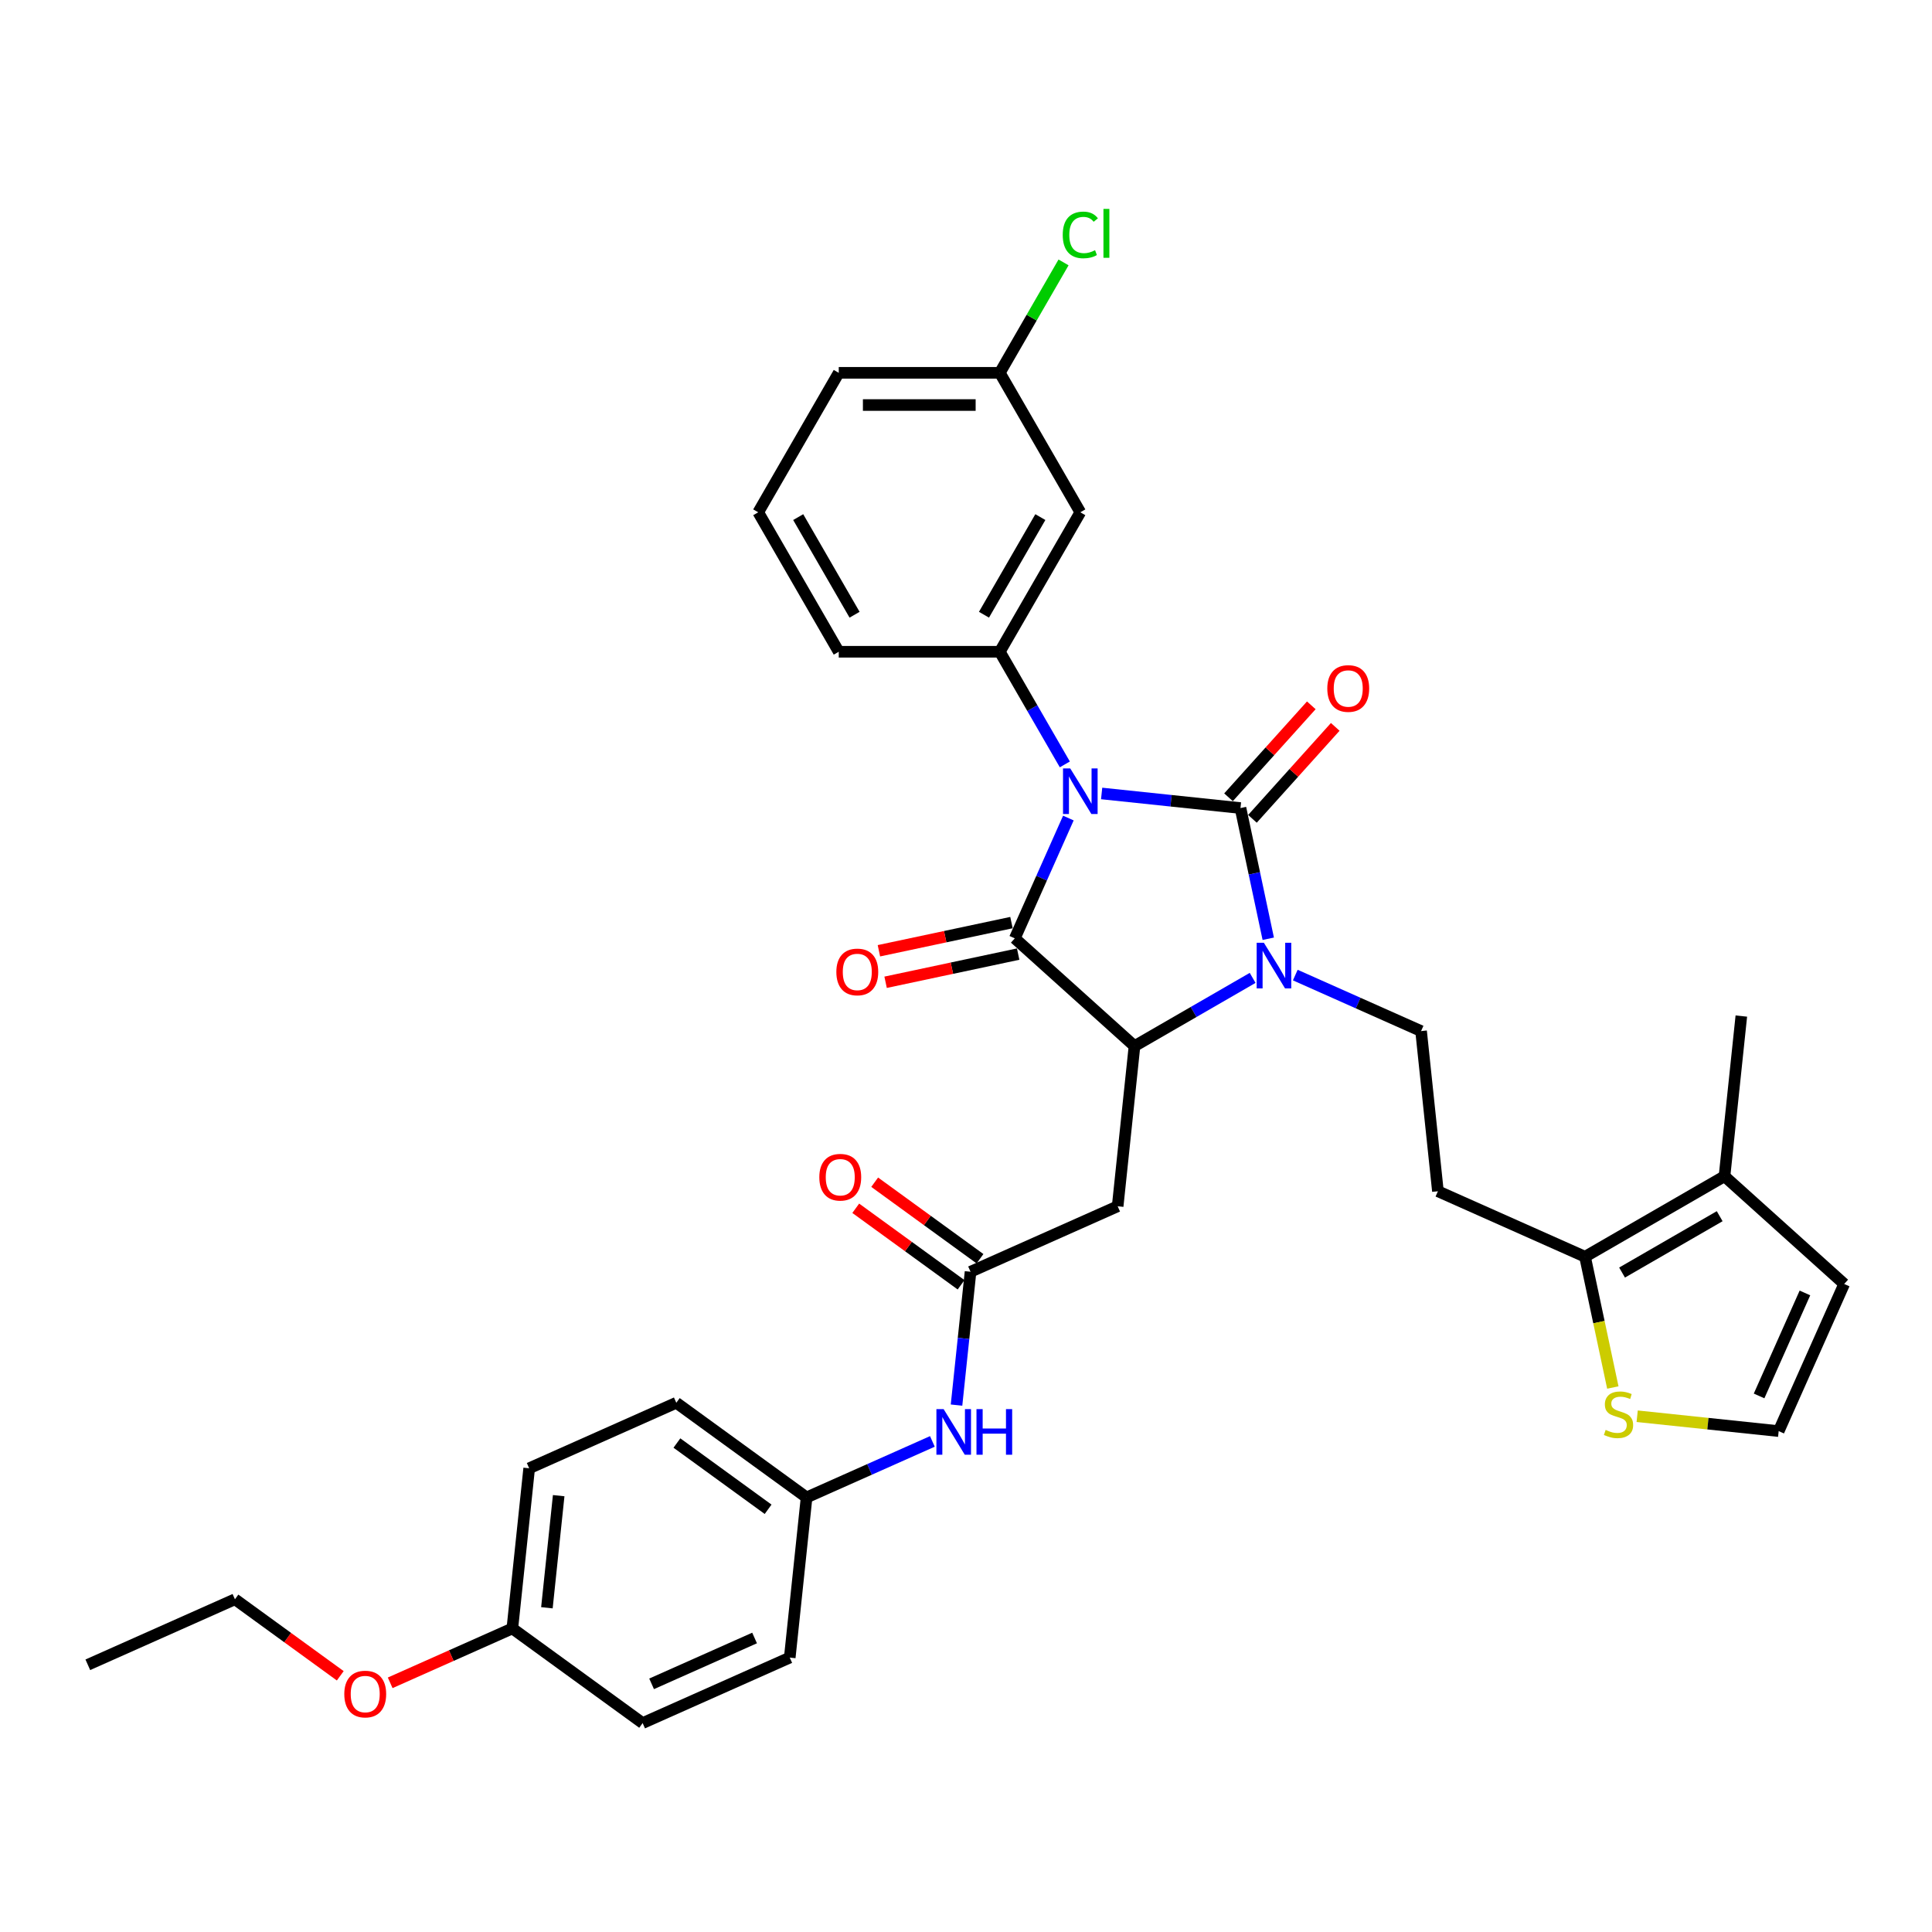 <?xml version='1.0' encoding='iso-8859-1'?>
<svg version='1.1' baseProfile='full'
              xmlns='http://www.w3.org/2000/svg'
                      xmlns:rdkit='http://www.rdkit.org/xml'
                      xmlns:xlink='http://www.w3.org/1999/xlink'
                  xml:space='preserve'
width='1000px' height='1000px' viewBox='0 0 1000 1000'>
<!-- END OF HEADER -->
<rect style='opacity:1.0;fill:#FFFFFF;stroke:none' width='1000' height='1000' x='0' y='0'> </rect>
<path class='bond-0' d='M 570.207,410.696 L 606.138,414.473' style='fill:none;fill-rule:evenodd;stroke:#0000FF;stroke-width:6px;stroke-linecap:butt;stroke-linejoin:miter;stroke-opacity:1' />
<path class='bond-0' d='M 606.138,414.473 L 642.07,418.249' style='fill:none;fill-rule:evenodd;stroke:#000000;stroke-width:6px;stroke-linecap:butt;stroke-linejoin:miter;stroke-opacity:1' />
<path class='bond-1' d='M 552.988,423.423 L 539.127,454.554' style='fill:none;fill-rule:evenodd;stroke:#0000FF;stroke-width:6px;stroke-linecap:butt;stroke-linejoin:miter;stroke-opacity:1' />
<path class='bond-1' d='M 539.127,454.554 L 525.267,485.685' style='fill:none;fill-rule:evenodd;stroke:#000000;stroke-width:6px;stroke-linecap:butt;stroke-linejoin:miter;stroke-opacity:1' />
<path class='bond-4' d='M 551.153,395.649 L 534.323,366.499' style='fill:none;fill-rule:evenodd;stroke:#0000FF;stroke-width:6px;stroke-linecap:butt;stroke-linejoin:miter;stroke-opacity:1' />
<path class='bond-4' d='M 534.323,366.499 L 517.493,337.348' style='fill:none;fill-rule:evenodd;stroke:#000000;stroke-width:6px;stroke-linecap:butt;stroke-linejoin:miter;stroke-opacity:1' />
<path class='bond-2' d='M 642.07,418.249 L 649.259,452.073' style='fill:none;fill-rule:evenodd;stroke:#000000;stroke-width:6px;stroke-linecap:butt;stroke-linejoin:miter;stroke-opacity:1' />
<path class='bond-2' d='M 649.259,452.073 L 656.449,485.896' style='fill:none;fill-rule:evenodd;stroke:#0000FF;stroke-width:6px;stroke-linecap:butt;stroke-linejoin:miter;stroke-opacity:1' />
<path class='bond-11' d='M 648.264,423.827 L 669.692,400.029' style='fill:none;fill-rule:evenodd;stroke:#000000;stroke-width:6px;stroke-linecap:butt;stroke-linejoin:miter;stroke-opacity:1' />
<path class='bond-11' d='M 669.692,400.029 L 691.12,376.231' style='fill:none;fill-rule:evenodd;stroke:#FF0000;stroke-width:6px;stroke-linecap:butt;stroke-linejoin:miter;stroke-opacity:1' />
<path class='bond-11' d='M 635.875,412.672 L 657.303,388.874' style='fill:none;fill-rule:evenodd;stroke:#000000;stroke-width:6px;stroke-linecap:butt;stroke-linejoin:miter;stroke-opacity:1' />
<path class='bond-11' d='M 657.303,388.874 L 678.731,365.075' style='fill:none;fill-rule:evenodd;stroke:#FF0000;stroke-width:6px;stroke-linecap:butt;stroke-linejoin:miter;stroke-opacity:1' />
<path class='bond-3' d='M 525.267,485.685 L 587.212,541.461' style='fill:none;fill-rule:evenodd;stroke:#000000;stroke-width:6px;stroke-linecap:butt;stroke-linejoin:miter;stroke-opacity:1' />
<path class='bond-14' d='M 523.534,477.532 L 489.227,484.824' style='fill:none;fill-rule:evenodd;stroke:#000000;stroke-width:6px;stroke-linecap:butt;stroke-linejoin:miter;stroke-opacity:1' />
<path class='bond-14' d='M 489.227,484.824 L 454.92,492.116' style='fill:none;fill-rule:evenodd;stroke:#FF0000;stroke-width:6px;stroke-linecap:butt;stroke-linejoin:miter;stroke-opacity:1' />
<path class='bond-14' d='M 527,493.839 L 492.693,501.131' style='fill:none;fill-rule:evenodd;stroke:#000000;stroke-width:6px;stroke-linecap:butt;stroke-linejoin:miter;stroke-opacity:1' />
<path class='bond-14' d='M 492.693,501.131 L 458.386,508.423' style='fill:none;fill-rule:evenodd;stroke:#FF0000;stroke-width:6px;stroke-linecap:butt;stroke-linejoin:miter;stroke-opacity:1' />
<path class='bond-8' d='M 670.437,504.697 L 702.993,519.192' style='fill:none;fill-rule:evenodd;stroke:#0000FF;stroke-width:6px;stroke-linecap:butt;stroke-linejoin:miter;stroke-opacity:1' />
<path class='bond-8' d='M 702.993,519.192 L 735.55,533.687' style='fill:none;fill-rule:evenodd;stroke:#000000;stroke-width:6px;stroke-linecap:butt;stroke-linejoin:miter;stroke-opacity:1' />
<path class='bond-34' d='M 648.364,506.155 L 617.788,523.808' style='fill:none;fill-rule:evenodd;stroke:#0000FF;stroke-width:6px;stroke-linecap:butt;stroke-linejoin:miter;stroke-opacity:1' />
<path class='bond-34' d='M 617.788,523.808 L 587.212,541.461' style='fill:none;fill-rule:evenodd;stroke:#000000;stroke-width:6px;stroke-linecap:butt;stroke-linejoin:miter;stroke-opacity:1' />
<path class='bond-5' d='M 587.212,541.461 L 578.499,624.36' style='fill:none;fill-rule:evenodd;stroke:#000000;stroke-width:6px;stroke-linecap:butt;stroke-linejoin:miter;stroke-opacity:1' />
<path class='bond-12' d='M 517.493,337.348 L 559.171,265.16' style='fill:none;fill-rule:evenodd;stroke:#000000;stroke-width:6px;stroke-linecap:butt;stroke-linejoin:miter;stroke-opacity:1' />
<path class='bond-12' d='M 509.307,318.184 L 538.481,267.652' style='fill:none;fill-rule:evenodd;stroke:#000000;stroke-width:6px;stroke-linecap:butt;stroke-linejoin:miter;stroke-opacity:1' />
<path class='bond-22' d='M 517.493,337.348 L 434.137,337.348' style='fill:none;fill-rule:evenodd;stroke:#000000;stroke-width:6px;stroke-linecap:butt;stroke-linejoin:miter;stroke-opacity:1' />
<path class='bond-7' d='M 578.499,624.36 L 502.35,658.264' style='fill:none;fill-rule:evenodd;stroke:#000000;stroke-width:6px;stroke-linecap:butt;stroke-linejoin:miter;stroke-opacity:1' />
<path class='bond-6' d='M 820.412,650.49 L 744.263,616.586' style='fill:none;fill-rule:evenodd;stroke:#000000;stroke-width:6px;stroke-linecap:butt;stroke-linejoin:miter;stroke-opacity:1' />
<path class='bond-9' d='M 820.412,650.49 L 892.6,608.812' style='fill:none;fill-rule:evenodd;stroke:#000000;stroke-width:6px;stroke-linecap:butt;stroke-linejoin:miter;stroke-opacity:1' />
<path class='bond-9' d='M 839.576,658.676 L 890.107,629.502' style='fill:none;fill-rule:evenodd;stroke:#000000;stroke-width:6px;stroke-linecap:butt;stroke-linejoin:miter;stroke-opacity:1' />
<path class='bond-10' d='M 820.412,650.49 L 827.605,684.33' style='fill:none;fill-rule:evenodd;stroke:#000000;stroke-width:6px;stroke-linecap:butt;stroke-linejoin:miter;stroke-opacity:1' />
<path class='bond-10' d='M 827.605,684.33 L 834.798,718.171' style='fill:none;fill-rule:evenodd;stroke:#CCCC00;stroke-width:6px;stroke-linecap:butt;stroke-linejoin:miter;stroke-opacity:1' />
<path class='bond-16' d='M 502.35,658.264 L 498.723,692.77' style='fill:none;fill-rule:evenodd;stroke:#000000;stroke-width:6px;stroke-linecap:butt;stroke-linejoin:miter;stroke-opacity:1' />
<path class='bond-16' d='M 498.723,692.77 L 495.097,727.276' style='fill:none;fill-rule:evenodd;stroke:#0000FF;stroke-width:6px;stroke-linecap:butt;stroke-linejoin:miter;stroke-opacity:1' />
<path class='bond-18' d='M 507.249,651.521 L 479.991,631.716' style='fill:none;fill-rule:evenodd;stroke:#000000;stroke-width:6px;stroke-linecap:butt;stroke-linejoin:miter;stroke-opacity:1' />
<path class='bond-18' d='M 479.991,631.716 L 452.733,611.912' style='fill:none;fill-rule:evenodd;stroke:#FF0000;stroke-width:6px;stroke-linecap:butt;stroke-linejoin:miter;stroke-opacity:1' />
<path class='bond-18' d='M 497.45,665.008 L 470.192,645.204' style='fill:none;fill-rule:evenodd;stroke:#000000;stroke-width:6px;stroke-linecap:butt;stroke-linejoin:miter;stroke-opacity:1' />
<path class='bond-18' d='M 470.192,645.204 L 442.934,625.4' style='fill:none;fill-rule:evenodd;stroke:#FF0000;stroke-width:6px;stroke-linecap:butt;stroke-linejoin:miter;stroke-opacity:1' />
<path class='bond-13' d='M 735.55,533.687 L 744.263,616.586' style='fill:none;fill-rule:evenodd;stroke:#000000;stroke-width:6px;stroke-linecap:butt;stroke-linejoin:miter;stroke-opacity:1' />
<path class='bond-17' d='M 892.6,608.812 L 954.545,664.588' style='fill:none;fill-rule:evenodd;stroke:#000000;stroke-width:6px;stroke-linecap:butt;stroke-linejoin:miter;stroke-opacity:1' />
<path class='bond-29' d='M 892.6,608.812 L 901.313,525.913' style='fill:none;fill-rule:evenodd;stroke:#000000;stroke-width:6px;stroke-linecap:butt;stroke-linejoin:miter;stroke-opacity:1' />
<path class='bond-15' d='M 847.395,733.039 L 884.018,736.888' style='fill:none;fill-rule:evenodd;stroke:#CCCC00;stroke-width:6px;stroke-linecap:butt;stroke-linejoin:miter;stroke-opacity:1' />
<path class='bond-15' d='M 884.018,736.888 L 920.642,740.737' style='fill:none;fill-rule:evenodd;stroke:#000000;stroke-width:6px;stroke-linecap:butt;stroke-linejoin:miter;stroke-opacity:1' />
<path class='bond-19' d='M 559.171,265.16 L 517.493,192.972' style='fill:none;fill-rule:evenodd;stroke:#000000;stroke-width:6px;stroke-linecap:butt;stroke-linejoin:miter;stroke-opacity:1' />
<path class='bond-36' d='M 920.642,740.737 L 954.545,664.588' style='fill:none;fill-rule:evenodd;stroke:#000000;stroke-width:6px;stroke-linecap:butt;stroke-linejoin:miter;stroke-opacity:1' />
<path class='bond-36' d='M 910.497,722.534 L 934.23,669.23' style='fill:none;fill-rule:evenodd;stroke:#000000;stroke-width:6px;stroke-linecap:butt;stroke-linejoin:miter;stroke-opacity:1' />
<path class='bond-20' d='M 482.601,746.077 L 450.044,760.572' style='fill:none;fill-rule:evenodd;stroke:#0000FF;stroke-width:6px;stroke-linecap:butt;stroke-linejoin:miter;stroke-opacity:1' />
<path class='bond-20' d='M 450.044,760.572 L 417.488,775.067' style='fill:none;fill-rule:evenodd;stroke:#000000;stroke-width:6px;stroke-linecap:butt;stroke-linejoin:miter;stroke-opacity:1' />
<path class='bond-23' d='M 517.493,192.972 L 533.991,164.396' style='fill:none;fill-rule:evenodd;stroke:#000000;stroke-width:6px;stroke-linecap:butt;stroke-linejoin:miter;stroke-opacity:1' />
<path class='bond-23' d='M 533.991,164.396 L 550.489,135.821' style='fill:none;fill-rule:evenodd;stroke:#00CC00;stroke-width:6px;stroke-linecap:butt;stroke-linejoin:miter;stroke-opacity:1' />
<path class='bond-35' d='M 517.493,192.972 L 434.137,192.972' style='fill:none;fill-rule:evenodd;stroke:#000000;stroke-width:6px;stroke-linecap:butt;stroke-linejoin:miter;stroke-opacity:1' />
<path class='bond-35' d='M 504.989,209.643 L 446.64,209.643' style='fill:none;fill-rule:evenodd;stroke:#000000;stroke-width:6px;stroke-linecap:butt;stroke-linejoin:miter;stroke-opacity:1' />
<path class='bond-24' d='M 417.488,775.067 L 408.775,857.966' style='fill:none;fill-rule:evenodd;stroke:#000000;stroke-width:6px;stroke-linecap:butt;stroke-linejoin:miter;stroke-opacity:1' />
<path class='bond-25' d='M 417.488,775.067 L 350.051,726.072' style='fill:none;fill-rule:evenodd;stroke:#000000;stroke-width:6px;stroke-linecap:butt;stroke-linejoin:miter;stroke-opacity:1' />
<path class='bond-25' d='M 397.573,781.205 L 350.368,746.908' style='fill:none;fill-rule:evenodd;stroke:#000000;stroke-width:6px;stroke-linecap:butt;stroke-linejoin:miter;stroke-opacity:1' />
<path class='bond-21' d='M 265.189,842.875 L 273.902,759.976' style='fill:none;fill-rule:evenodd;stroke:#000000;stroke-width:6px;stroke-linecap:butt;stroke-linejoin:miter;stroke-opacity:1' />
<path class='bond-21' d='M 283.076,832.182 L 289.175,774.153' style='fill:none;fill-rule:evenodd;stroke:#000000;stroke-width:6px;stroke-linecap:butt;stroke-linejoin:miter;stroke-opacity:1' />
<path class='bond-28' d='M 265.189,842.875 L 233.575,856.95' style='fill:none;fill-rule:evenodd;stroke:#000000;stroke-width:6px;stroke-linecap:butt;stroke-linejoin:miter;stroke-opacity:1' />
<path class='bond-28' d='M 233.575,856.95 L 201.96,871.026' style='fill:none;fill-rule:evenodd;stroke:#FF0000;stroke-width:6px;stroke-linecap:butt;stroke-linejoin:miter;stroke-opacity:1' />
<path class='bond-37' d='M 265.189,842.875 L 332.625,891.87' style='fill:none;fill-rule:evenodd;stroke:#000000;stroke-width:6px;stroke-linecap:butt;stroke-linejoin:miter;stroke-opacity:1' />
<path class='bond-30' d='M 434.137,337.348 L 392.459,265.16' style='fill:none;fill-rule:evenodd;stroke:#000000;stroke-width:6px;stroke-linecap:butt;stroke-linejoin:miter;stroke-opacity:1' />
<path class='bond-30' d='M 442.323,318.184 L 413.149,267.652' style='fill:none;fill-rule:evenodd;stroke:#000000;stroke-width:6px;stroke-linecap:butt;stroke-linejoin:miter;stroke-opacity:1' />
<path class='bond-27' d='M 408.775,857.966 L 332.625,891.87' style='fill:none;fill-rule:evenodd;stroke:#000000;stroke-width:6px;stroke-linecap:butt;stroke-linejoin:miter;stroke-opacity:1' />
<path class='bond-27' d='M 390.571,847.822 L 337.267,871.555' style='fill:none;fill-rule:evenodd;stroke:#000000;stroke-width:6px;stroke-linecap:butt;stroke-linejoin:miter;stroke-opacity:1' />
<path class='bond-26' d='M 350.051,726.072 L 273.902,759.976' style='fill:none;fill-rule:evenodd;stroke:#000000;stroke-width:6px;stroke-linecap:butt;stroke-linejoin:miter;stroke-opacity:1' />
<path class='bond-32' d='M 176.12,867.391 L 148.862,847.587' style='fill:none;fill-rule:evenodd;stroke:#FF0000;stroke-width:6px;stroke-linecap:butt;stroke-linejoin:miter;stroke-opacity:1' />
<path class='bond-32' d='M 148.862,847.587 L 121.604,827.783' style='fill:none;fill-rule:evenodd;stroke:#000000;stroke-width:6px;stroke-linecap:butt;stroke-linejoin:miter;stroke-opacity:1' />
<path class='bond-31' d='M 392.459,265.16 L 434.137,192.972' style='fill:none;fill-rule:evenodd;stroke:#000000;stroke-width:6px;stroke-linecap:butt;stroke-linejoin:miter;stroke-opacity:1' />
<path class='bond-33' d='M 121.604,827.783 L 45.455,861.687' style='fill:none;fill-rule:evenodd;stroke:#000000;stroke-width:6px;stroke-linecap:butt;stroke-linejoin:miter;stroke-opacity:1' />
<path  class='atom-0' d='M 553.953 397.733
L 561.688 410.236
Q 562.455 411.47, 563.689 413.704
Q 564.922 415.938, 564.989 416.071
L 564.989 397.733
L 568.123 397.733
L 568.123 421.339
L 564.889 421.339
L 556.587 407.669
Q 555.62 406.069, 554.586 404.235
Q 553.586 402.401, 553.286 401.834
L 553.286 421.339
L 550.218 421.339
L 550.218 397.733
L 553.953 397.733
' fill='#0000FF'/>
<path  class='atom-3' d='M 654.182 487.98
L 661.918 500.484
Q 662.685 501.717, 663.918 503.951
Q 665.152 506.185, 665.219 506.318
L 665.219 487.98
L 668.353 487.98
L 668.353 511.587
L 665.119 511.587
L 656.816 497.916
Q 655.849 496.316, 654.816 494.482
Q 653.816 492.648, 653.515 492.081
L 653.515 511.587
L 650.448 511.587
L 650.448 487.98
L 654.182 487.98
' fill='#0000FF'/>
<path  class='atom-11' d='M 831.074 740.126
Q 831.341 740.226, 832.441 740.693
Q 833.541 741.16, 834.742 741.46
Q 835.975 741.727, 837.176 741.727
Q 839.41 741.727, 840.71 740.66
Q 842.01 739.56, 842.01 737.659
Q 842.01 736.359, 841.344 735.559
Q 840.71 734.758, 839.71 734.325
Q 838.709 733.891, 837.042 733.391
Q 834.942 732.758, 833.675 732.158
Q 832.441 731.557, 831.541 730.29
Q 830.674 729.023, 830.674 726.89
Q 830.674 723.922, 832.675 722.088
Q 834.708 720.254, 838.709 720.254
Q 841.444 720.254, 844.544 721.555
L 843.778 724.122
Q 840.943 722.955, 838.809 722.955
Q 836.509 722.955, 835.242 723.922
Q 833.975 724.856, 834.008 726.489
Q 834.008 727.756, 834.642 728.523
Q 835.309 729.29, 836.242 729.724
Q 837.209 730.157, 838.809 730.657
Q 840.943 731.324, 842.21 731.991
Q 843.477 732.658, 844.378 734.025
Q 845.311 735.359, 845.311 737.659
Q 845.311 740.927, 843.111 742.694
Q 840.943 744.428, 837.309 744.428
Q 835.209 744.428, 833.608 743.961
Q 832.041 743.527, 830.174 742.761
L 831.074 740.126
' fill='#CCCC00'/>
<path  class='atom-12' d='M 687.009 356.37
Q 687.009 350.702, 689.81 347.535
Q 692.611 344.367, 697.846 344.367
Q 703.08 344.367, 705.881 347.535
Q 708.682 350.702, 708.682 356.37
Q 708.682 362.105, 705.848 365.373
Q 703.014 368.607, 697.846 368.607
Q 692.644 368.607, 689.81 365.373
Q 687.009 362.139, 687.009 356.37
M 697.846 365.94
Q 701.447 365.94, 703.38 363.539
Q 705.348 361.105, 705.348 356.37
Q 705.348 351.736, 703.38 349.402
Q 701.447 347.035, 697.846 347.035
Q 694.245 347.035, 692.277 349.369
Q 690.344 351.703, 690.344 356.37
Q 690.344 361.138, 692.277 363.539
Q 694.245 365.94, 697.846 365.94
' fill='#FF0000'/>
<path  class='atom-15' d='M 432.896 503.083
Q 432.896 497.414, 435.697 494.247
Q 438.498 491.079, 443.733 491.079
Q 448.967 491.079, 451.768 494.247
Q 454.569 497.414, 454.569 503.083
Q 454.569 508.818, 451.735 512.085
Q 448.901 515.319, 443.733 515.319
Q 438.531 515.319, 435.697 512.085
Q 432.896 508.851, 432.896 503.083
M 443.733 512.652
Q 447.334 512.652, 449.267 510.251
Q 451.235 507.817, 451.235 503.083
Q 451.235 498.448, 449.267 496.114
Q 447.334 493.747, 443.733 493.747
Q 440.132 493.747, 438.165 496.081
Q 436.231 498.415, 436.231 503.083
Q 436.231 507.851, 438.165 510.251
Q 440.132 512.652, 443.733 512.652
' fill='#FF0000'/>
<path  class='atom-17' d='M 488.419 729.36
L 496.154 741.863
Q 496.921 743.097, 498.155 745.331
Q 499.388 747.565, 499.455 747.698
L 499.455 729.36
L 502.589 729.36
L 502.589 752.966
L 499.355 752.966
L 491.053 739.296
Q 490.086 737.696, 489.052 735.862
Q 488.052 734.028, 487.752 733.461
L 487.752 752.966
L 484.685 752.966
L 484.685 729.36
L 488.419 729.36
' fill='#0000FF'/>
<path  class='atom-17' d='M 505.423 729.36
L 508.624 729.36
L 508.624 739.396
L 520.694 739.396
L 520.694 729.36
L 523.895 729.36
L 523.895 752.966
L 520.694 752.966
L 520.694 742.063
L 508.624 742.063
L 508.624 752.966
L 505.423 752.966
L 505.423 729.36
' fill='#0000FF'/>
<path  class='atom-19' d='M 424.078 609.336
Q 424.078 603.667, 426.878 600.5
Q 429.679 597.332, 434.914 597.332
Q 440.149 597.332, 442.949 600.5
Q 445.75 603.667, 445.75 609.336
Q 445.75 615.07, 442.916 618.338
Q 440.082 621.572, 434.914 621.572
Q 429.712 621.572, 426.878 618.338
Q 424.078 615.104, 424.078 609.336
M 434.914 618.905
Q 438.515 618.905, 440.449 616.504
Q 442.416 614.07, 442.416 609.336
Q 442.416 604.701, 440.449 602.367
Q 438.515 600, 434.914 600
Q 431.313 600, 429.346 602.334
Q 427.412 604.668, 427.412 609.336
Q 427.412 614.103, 429.346 616.504
Q 431.313 618.905, 434.914 618.905
' fill='#FF0000'/>
<path  class='atom-24' d='M 550.068 121.6
Q 550.068 115.732, 552.802 112.665
Q 555.57 109.564, 560.804 109.564
Q 565.672 109.564, 568.273 112.998
L 566.073 114.799
Q 564.172 112.298, 560.804 112.298
Q 557.237 112.298, 555.336 114.698
Q 553.469 117.066, 553.469 121.6
Q 553.469 126.268, 555.403 128.669
Q 557.37 131.07, 561.171 131.07
Q 563.772 131.07, 566.806 129.502
L 567.74 132.003
Q 566.506 132.803, 564.639 133.27
Q 562.772 133.737, 560.704 133.737
Q 555.57 133.737, 552.802 130.603
Q 550.068 127.469, 550.068 121.6
' fill='#00CC00'/>
<path  class='atom-24' d='M 571.141 108.13
L 574.208 108.13
L 574.208 133.437
L 571.141 133.437
L 571.141 108.13
' fill='#00CC00'/>
<path  class='atom-29' d='M 178.204 876.845
Q 178.204 871.177, 181.004 868.009
Q 183.805 864.842, 189.04 864.842
Q 194.275 864.842, 197.075 868.009
Q 199.876 871.177, 199.876 876.845
Q 199.876 882.58, 197.042 885.848
Q 194.208 889.082, 189.04 889.082
Q 183.839 889.082, 181.004 885.848
Q 178.204 882.613, 178.204 876.845
M 189.04 886.414
Q 192.641 886.414, 194.575 884.014
Q 196.542 881.58, 196.542 876.845
Q 196.542 872.211, 194.575 869.877
Q 192.641 867.509, 189.04 867.509
Q 185.439 867.509, 183.472 869.843
Q 181.538 872.177, 181.538 876.845
Q 181.538 881.613, 183.472 884.014
Q 185.439 886.414, 189.04 886.414
' fill='#FF0000'/>
</svg>
